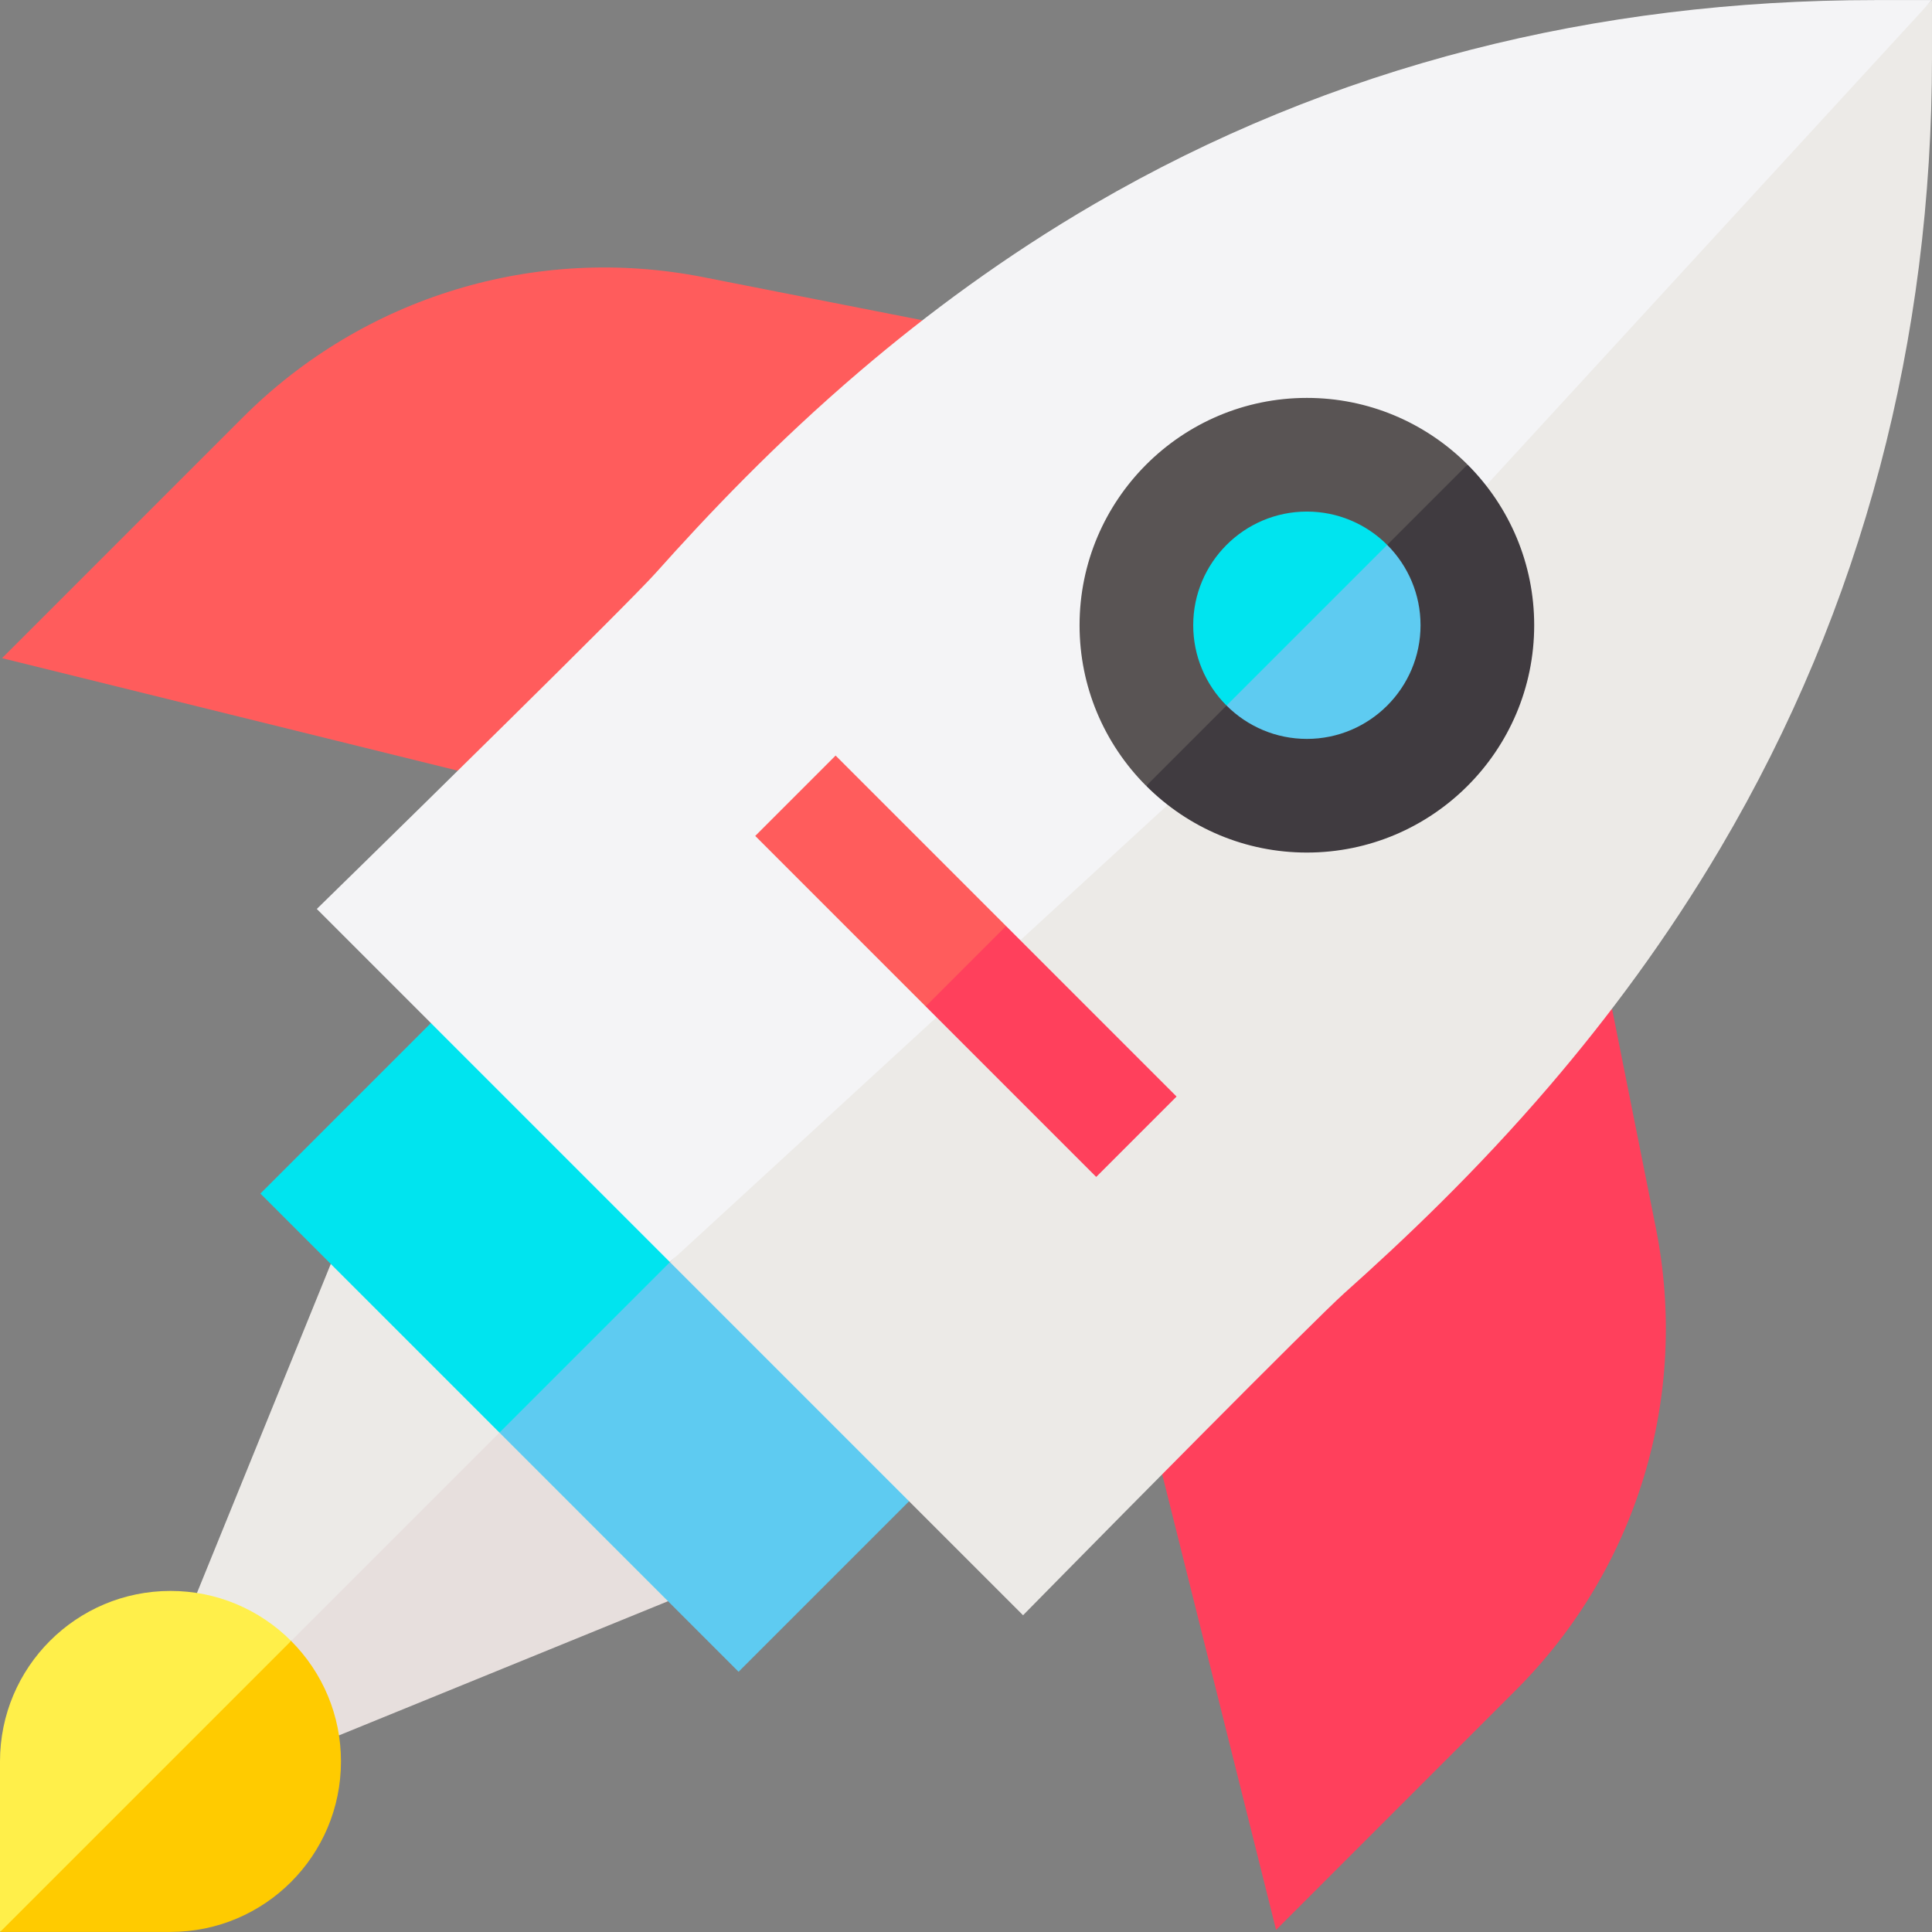 <svg width="512" height="512" viewBox="0 0 512 512" fill="none" xmlns="http://www.w3.org/2000/svg">
<rect x="0" y="0" width="512" height="512" fill="#808080" stroke="none"/>
<g clip-path="url(#clip0)">
<path d="M58.585 433.626L52.195 422.156L69.953 378.494L87.712 334.832L117.18 350.102L132.448 379.571L111.899 414.321L77.149 434.869L58.585 433.626Z" fill="#ECEAE7"/>
<path d="M78.391 453.47L89.838 459.893L133.498 442.09L177.159 424.285L161.903 394.827L132.448 379.57L104.798 407.22L77.148 434.869L78.391 453.47Z" fill="#E7DFDD"/>
<path d="M45.181 421.612C32.705 421.612 21.41 426.67 13.234 434.847C5.058 443.023 0 454.319 0 466.797V489.388V511.981C0 511.981 0.027 511.981 0.037 511.981L45.694 480.524L77.15 434.868C72.988 430.7 68.016 427.342 62.49 425.047C57.159 422.834 51.312 421.612 45.181 421.612V421.612Z" fill="#FFEF4A"/>
<path d="M69.011 316.308L100.684 347.983L132.358 379.66L162.049 364.168L177.541 334.477L152.966 295.701L114.192 271.124L91.601 293.716L69.011 316.308Z" fill="#00E4EF"/>
<path d="M195.733 443.038L218.323 420.446L240.914 397.854L216.327 359.065L177.542 334.477L154.95 357.068L132.358 379.66L164.046 411.35L195.733 443.038Z" fill="#5ECBF1"/>
<path d="M77.149 434.868L38.593 473.425L0.036 511.98H22.608H45.18C57.657 511.98 68.952 506.923 77.128 498.745C85.304 490.569 90.362 479.273 90.362 466.796C90.362 460.675 89.145 454.838 86.939 449.515C84.654 443.997 81.305 439.03 77.149 434.868Z" fill="#FFCB00"/>
<path d="M244.464 84.873L215.413 79.159L186.362 73.445C164.164 69.079 141.663 70.37 120.711 76.751C99.761 83.13 80.36 94.602 64.363 110.601L0.545 174.421L60.934 189.33L121.323 204.24L186.799 154.754L244.464 84.873Z" fill="#FF5C5C"/>
<path d="M307.992 390.695L323.084 451.07L338.177 511.444L401.753 447.864C417.812 431.803 429.306 412.33 435.671 391.305C442.037 370.28 443.274 347.701 438.821 325.43L433.01 296.374L427.199 267.319L354.728 327.877L307.992 390.695Z" fill="#FF405C"/>
<path d="M281.766 417.243C290.039 408.84 304.671 394.019 318.875 379.727C335.847 362.647 352.208 346.322 356.37 342.601C371.712 328.892 391.08 310.636 410.845 287.531C426.225 269.552 441.847 248.636 456.001 224.641C474.771 192.821 488.867 159.084 498.222 123.681C507.386 88.999 511.999 52.719 511.999 15.079V0.018L344.771 167.248L177.542 334.476L224.33 381.268L271.119 428.06L276.442 422.652L281.766 417.243Z" fill="#ECEAE7"/>
<path d="M496.94 0.019C459.681 0.019 423.898 4.422 389.82 13.168C354.648 22.196 321.293 35.85 290.01 54.064C266.355 67.837 245.726 83.15 227.987 98.274C205.263 117.648 187.284 136.714 173.774 151.835C170.048 156.004 152.694 173.284 134.512 191.239C119.416 206.146 103.749 221.517 94.839 230.235L89.397 235.56L83.955 240.885L130.748 287.681L177.542 334.476L351.87 174.347L512 0.019H496.94Z" fill="#F4F4F6"/>
<path d="M346.336 105.449C329.727 105.449 314.666 112.206 303.758 123.116C292.851 134.024 286.095 149.085 286.095 165.695C286.095 173.854 287.724 181.638 290.676 188.741C293.733 196.095 298.205 202.718 303.752 208.267L353.431 172.789L388.909 123.11C383.36 117.562 376.739 113.089 369.385 110.032C362.28 107.08 354.495 105.449 346.336 105.449V105.449Z" fill="#595454"/>
<path d="M406.577 165.694C406.577 157.533 404.947 149.745 401.993 142.64C398.934 135.283 394.459 128.658 388.909 123.11L346.331 165.688L303.752 208.265C309.3 213.817 315.924 218.293 323.28 221.353C330.386 224.307 338.174 225.938 346.336 225.938C362.945 225.938 378.005 219.181 388.914 208.271C399.822 197.364 406.577 182.303 406.577 165.694Z" fill="#403B40"/>
<path d="M316.216 165.694C316.216 169.772 317.031 173.665 318.506 177.216C320.033 180.892 322.268 184.203 325.042 186.978L353.431 172.788L367.62 144.399C364.846 141.626 361.535 139.391 357.859 137.863C354.307 136.387 350.416 135.572 346.337 135.572C338.032 135.572 330.502 138.95 325.049 144.405C319.594 149.858 316.216 157.389 316.216 165.694Z" fill="#00E4EF"/>
<path d="M346.336 195.817C354.641 195.817 362.171 192.438 367.625 186.984C373.079 181.529 376.457 173.998 376.457 165.693C376.457 161.612 375.641 157.717 374.163 154.165C372.634 150.486 370.395 147.173 367.62 144.398L346.33 165.687L325.041 186.977C327.816 189.753 331.128 191.992 334.807 193.522C338.359 195 342.254 195.817 346.336 195.817V195.817Z" fill="#5ECBF1"/>
<path d="M200.144 221.528L222.73 244.116L245.316 266.702L263.065 263.153L266.614 245.404L244.029 222.816L221.442 200.229L210.794 210.878L200.144 221.528Z" fill="#FF5C5C"/>
<path d="M290.506 311.897L301.155 301.246L311.804 290.597L289.21 268.001L266.614 245.404L255.965 256.054L245.315 266.702L267.91 289.3L290.506 311.897Z" fill="#FF405C"/>
</g>
<defs>
<clipPath id="clip0">
<rect width="512" height="512" fill="white"/>
</clipPath>
</defs>
</svg>
